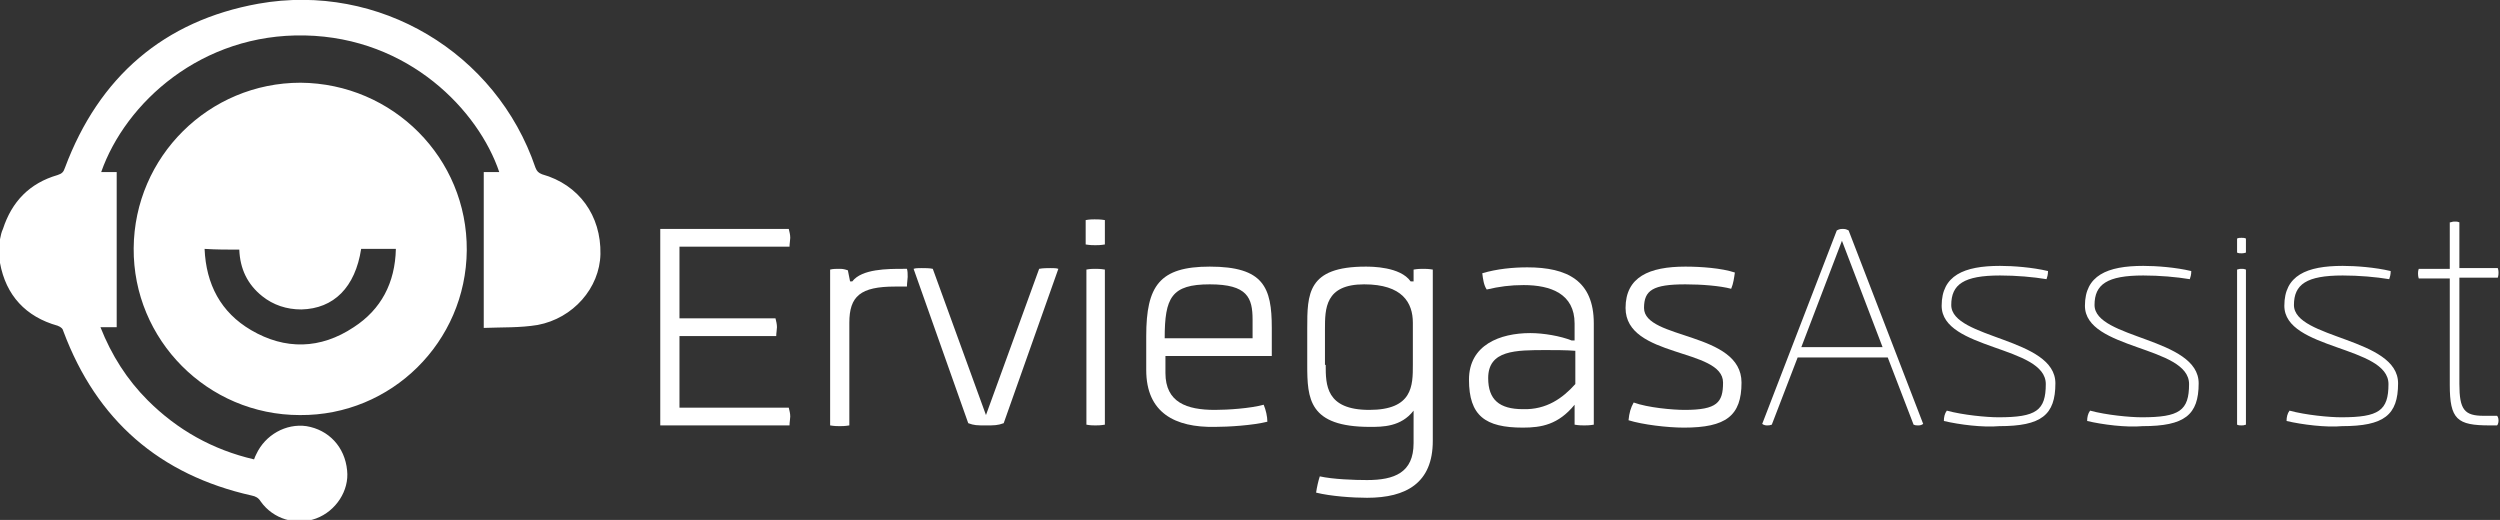 <svg xmlns="http://www.w3.org/2000/svg" xmlns:xlink="http://www.w3.org/1999/xlink" id="Layer_1" x="0px" y="0px" viewBox="0 0 338.5 70.4" style="enable-background:new 0 0 338.5 70.4;" xml:space="preserve"><rect x="0" y="0" width="338.5" height="70.4" fill="#333333" stroke="none"/> <style type="text/css"> .st0{fill:#FFFFFF;} </style> <g> <g> <path class="st0" d="M89.4,57.6V31h17.4c0.1,0.4,0.2,0.8,0.2,1.2c0,0.3-0.1,0.8-0.1,1.2H92v9.7h13c0.1,0.4,0.2,0.8,0.2,1.2 c0,0.3-0.1,0.8-0.1,1.2H92v9.7h14.8c0.1,0.4,0.2,0.8,0.2,1.2c0,0.3-0.1,0.8-0.1,1.2H89.4z"></path> <path class="st0" d="M112.4,36.5c0.4-0.1,0.8-0.1,1.2-0.1c0.4,0,0.6,0,1.2,0.2l0.3,1.5h0.3c1.3-1.7,4.8-1.7,6.9-1.7h0.5 c0.1,0.3,0.1,0.7,0.1,1.1c0,0.3-0.1,0.8-0.1,1.3h-1.6c-4.7,0-6.2,1.3-6.2,4.9v13.9c-0.6,0.1-1,0.1-1.3,0.1c-0.3,0-0.7,0-1.3-0.1 V36.5z"></path> <path class="st0" d="M131.1,57.3l-7.4-20.9c0.3-0.1,0.6-0.1,1.1-0.1c0.4,0,1.1,0,1.5,0.1l7.2,19.8l7.2-19.8 c0.5-0.1,1.2-0.1,1.5-0.1c0.5,0,0.8,0,1.1,0.1l-7.4,20.9c-0.8,0.3-1.3,0.3-2.4,0.3C132.3,57.6,131.9,57.6,131.1,57.3z"></path> <path class="st0" d="M149.6,29.8v3.3c-0.6,0.1-1,0.1-1.3,0.1c-0.3,0-0.7,0-1.3-0.1v-3.3c0.5-0.1,1-0.1,1.2-0.1 C148.6,29.7,149,29.7,149.6,29.8z M147.1,57.5c0.5,0.1,1,0.1,1.2,0.1c0.3,0,0.7,0,1.3-0.1v-21c-0.6-0.1-1-0.1-1.3-0.1 c-0.3,0-0.7,0-1.2,0.1V57.5z"></path> <path class="st0" d="M155.2,50.1v-4.6c0-6.8,1.8-9.4,8.6-9.4c7.3,0,8.4,2.8,8.4,8.3v3.8h-14.4v2.3c0,4,2.9,5,6.7,5 c1.7,0,4.8-0.2,6.6-0.7c0.3,0.7,0.5,1.6,0.5,2.3c-2,0.5-5.3,0.7-7.1,0.7C159.1,57.9,155.2,55.9,155.2,50.1z M157.7,45.8h11.9v-2.5 c0-3-0.7-4.8-5.8-4.8C158.6,38.5,157.7,40.3,157.7,45.8z"></path> <path class="st0" d="M191.4,55.6c-1.7,2.2-4.2,2.2-5.9,2.2c-8.3,0-8.5-3.8-8.5-8.4v-4.9c0-4.7,0-8.4,7.9-8.4c0.8,0,4.7,0,6.1,2 h0.4v-1.6c0.6-0.1,1-0.1,1.3-0.1c0.3,0,0.7,0,1.3,0.1v23.2c0,5.7-3.6,7.7-8.9,7.7c-1.9,0-4.9-0.2-6.9-0.7c0.1-0.7,0.3-1.6,0.5-2.2 c1.8,0.4,4.7,0.5,6.4,0.5c3.7,0,6.3-1,6.3-5V55.6z M179.5,49.4c0,2.7,0,6.1,5.9,6.1c5.9,0,5.9-3.3,5.9-6.1v-5.7 c0-2.7-1.4-5.2-6.6-5.2c-5.3,0-5.3,3.3-5.3,6.1V49.4z"></path> <path class="st0" d="M215.8,57.5c-0.6,0.1-1,0.1-1.3,0.1c-0.3,0-0.7,0-1.3-0.1v-2.7c-2.2,2.7-4.5,3.1-7,3.1 c-5.1,0-7.3-1.6-7.3-6.5c0-4.7,4.2-6.3,8.3-6.3c1.8,0,4.1,0.4,5.6,1h0.4v-2.3c0-4-3.2-5.2-6.9-5.2c-1.8,0-3.3,0.2-5,0.6 c-0.4-0.6-0.5-1.4-0.6-2.2c2-0.6,4.2-0.8,6.1-0.8c5.4,0,9,1.8,9,7.6V57.5z M213.3,52v-4.5c-1.1-0.1-3-0.1-3.9-0.1 c-4.2,0-7.9,0-7.9,3.8c0,2.9,1.5,4.2,4.7,4.2C209.4,55.5,211.6,53.9,213.3,52z"></path> <path class="st0" d="M221.2,54.5c1.9,0.7,5.3,1,6.9,1c4.4,0,5.2-1,5.2-3.7c0-4.7-13.2-3.3-13.2-10.1c0-4.2,3.2-5.6,8.1-5.6 c2.1,0,4.9,0.2,6.7,0.8c-0.1,0.7-0.2,1.5-0.5,2.2c-1.5-0.4-4-0.6-6.2-0.6c-4.4,0-5.6,0.8-5.6,3.2c0,4.3,13.2,3.2,13.2,10.1 c0,4.5-2.1,6.1-7.8,6.1c-2.2,0-5.6-0.4-7.5-1C220.6,55.9,220.8,55.2,221.2,54.5z"></path> <path class="st0" d="M260.4,57.4c-0.3,0.2-0.5,0.2-0.7,0.2c-0.3,0-0.3,0-0.6-0.1l-3.5-9.1h-12.2l-3.5,9.1 c-0.3,0.1-0.4,0.1-0.6,0.1c-0.2,0-0.4,0-0.7-0.2l10.1-26.2c0.4-0.2,0.5-0.2,0.8-0.2s0.4,0,0.8,0.2L260.4,57.4z M254.9,47 l-5.5-14.4L243.9,47H254.9z"></path> <path class="st0" d="M263.2,57c0-0.5,0.1-1,0.4-1.4c2.2,0.6,5.4,0.9,7,0.9c5.1,0,6.4-0.9,6.4-4.5c0-5.2-14.1-4.6-14.1-10.6 c0-4.1,3-5.4,7.9-5.4c1.8,0,4.4,0.2,6.5,0.7c0,0.5-0.1,0.8-0.2,1.1c-1.8-0.3-4.1-0.5-6.3-0.5c-4.9,0-6.6,1.2-6.6,4 c0,4.6,14.1,4.4,14.1,10.6c0,4.3-1.9,5.8-7.6,5.8C268.5,57.9,265.3,57.5,263.2,57z"></path> <path class="st0" d="M282.6,57c0-0.5,0.1-1,0.4-1.4c2.2,0.6,5.4,0.9,7,0.9c5.1,0,6.4-0.9,6.4-4.5c0-5.2-14.1-4.6-14.1-10.6 c0-4.1,3-5.4,7.9-5.4c1.8,0,4.4,0.2,6.5,0.7c0,0.5-0.1,0.8-0.2,1.1c-1.8-0.3-4.1-0.5-6.3-0.5c-4.9,0-6.6,1.2-6.6,4 c0,4.6,14.1,4.4,14.1,10.6c0,4.3-1.9,5.8-7.6,5.8C287.9,57.9,284.7,57.5,282.6,57z"></path> <path class="st0" d="M302.9,32.3c0.2-0.1,0.4-0.1,0.6-0.1c0.2,0,0.4,0,0.6,0.1v1.9c-0.3,0.1-0.5,0.1-0.6,0.1c-0.2,0-0.4,0-0.6-0.1 V32.3z M304.1,57.5c-0.3,0.1-0.4,0.1-0.6,0.1c-0.2,0-0.4,0-0.6-0.1v-21c0.3-0.1,0.4-0.1,0.6-0.1c0.3,0,0.3,0,0.6,0.1V57.5z"></path> <path class="st0" d="M309.6,57c0-0.5,0.1-1,0.4-1.4c2.2,0.6,5.4,0.9,7,0.9c5.1,0,6.4-0.9,6.4-4.5c0-5.2-14.1-4.6-14.1-10.6 c0-4.1,3-5.4,7.9-5.4c1.8,0,4.4,0.2,6.5,0.7c0,0.5-0.1,0.8-0.2,1.1c-1.8-0.3-4.1-0.5-6.3-0.5c-4.9,0-6.6,1.2-6.6,4 c0,4.6,14.1,4.4,14.1,10.6c0,4.3-1.9,5.8-7.6,5.8C315,57.9,311.7,57.5,309.6,57z"></path> <path class="st0" d="M331.8,30.1c0.3-0.1,0.4-0.1,0.6-0.1c0.3,0,0.3,0,0.6,0.1v6.2h5.2c0.1,0.3,0.1,0.5,0.1,0.6s0,0.4-0.1,0.7 h-5.2V52c0,3.5,0.7,4.3,3.3,4.3h1.8c0.2,0.2,0.2,0.6,0.2,0.6c0,0.1,0,0.5-0.2,0.7h-1c-4.4,0-5.4-0.8-5.4-5.5V37.7h-4.2 c-0.1-0.3-0.1-0.6-0.1-0.7s0-0.3,0.1-0.6h4.2V30.1z"></path> </g> <path class="st0" d="M0,32.4c0.1-0.5,0.2-1,0.4-1.4c1.2-3.7,3.6-6.2,7.4-7.3c0.6-0.2,0.8-0.4,1-1C13.4,10.4,22.2,2.8,35,0.5 c16.3-2.9,32.2,6.6,37.5,22.2c0.2,0.5,0.4,0.7,0.9,0.9c5,1.4,8,5.6,7.9,10.8c-0.1,4.6-3.7,8.7-8.5,9.6c-2.4,0.4-4.8,0.3-7.3,0.4 c0-7.1,0-14.1,0-21.1c0.7,0,1.3,0,2.1,0C64.8,15,55.4,5.1,41.3,4.8c-14-0.3-24.3,9.1-27.6,18.5c0.7,0,1.4,0,2.1,0c0,7,0,14,0,21 c-0.7,0-1.3,0-2.2,0c1.5,3.8,3.6,7.1,6.4,9.9c4,4,8.8,6.7,14.4,8c0.1-0.3,0.2-0.5,0.3-0.7c1.2-2.6,4-4.2,6.8-3.8 c3,0.5,5.2,2.8,5.5,6c0.3,2.7-1.5,5.5-4.2,6.5c-2.7,1-5.8,0.1-7.5-2.3c-0.3-0.5-0.7-0.7-1.2-0.8c-12.5-2.8-21-10.2-25.5-22.2 c-0.1-0.4-0.3-0.6-0.8-0.8c-4.3-1.2-7-4.1-7.8-8.5c0-0.1-0.1-0.2-0.1-0.3C0,34.2,0,33.3,0,32.4z M63.2,33.9 c0.1-12.5-10-22.6-22.5-22.7c-12.4,0-22.5,10-22.6,22.4c-0.1,12.4,10,22.6,22.5,22.6C53,56.3,63.1,46.3,63.2,33.9z M32.4,33.8 c0.1,2.6,1.1,4.7,3.1,6.3c1.5,1.2,3.3,1.8,5.3,1.8c4.4-0.1,7.3-3,8.1-8.2c0.7,0,1.5,0,2.3,0c0.8,0,1.5,0,2.4,0 c-0.1,4.6-2,8.2-5.7,10.6c-4.5,3-9.3,3.1-13.9,0.4c-4.1-2.4-6.1-6.2-6.3-11C29.3,33.8,30.8,33.8,32.4,33.8z"></path> </g> </svg>